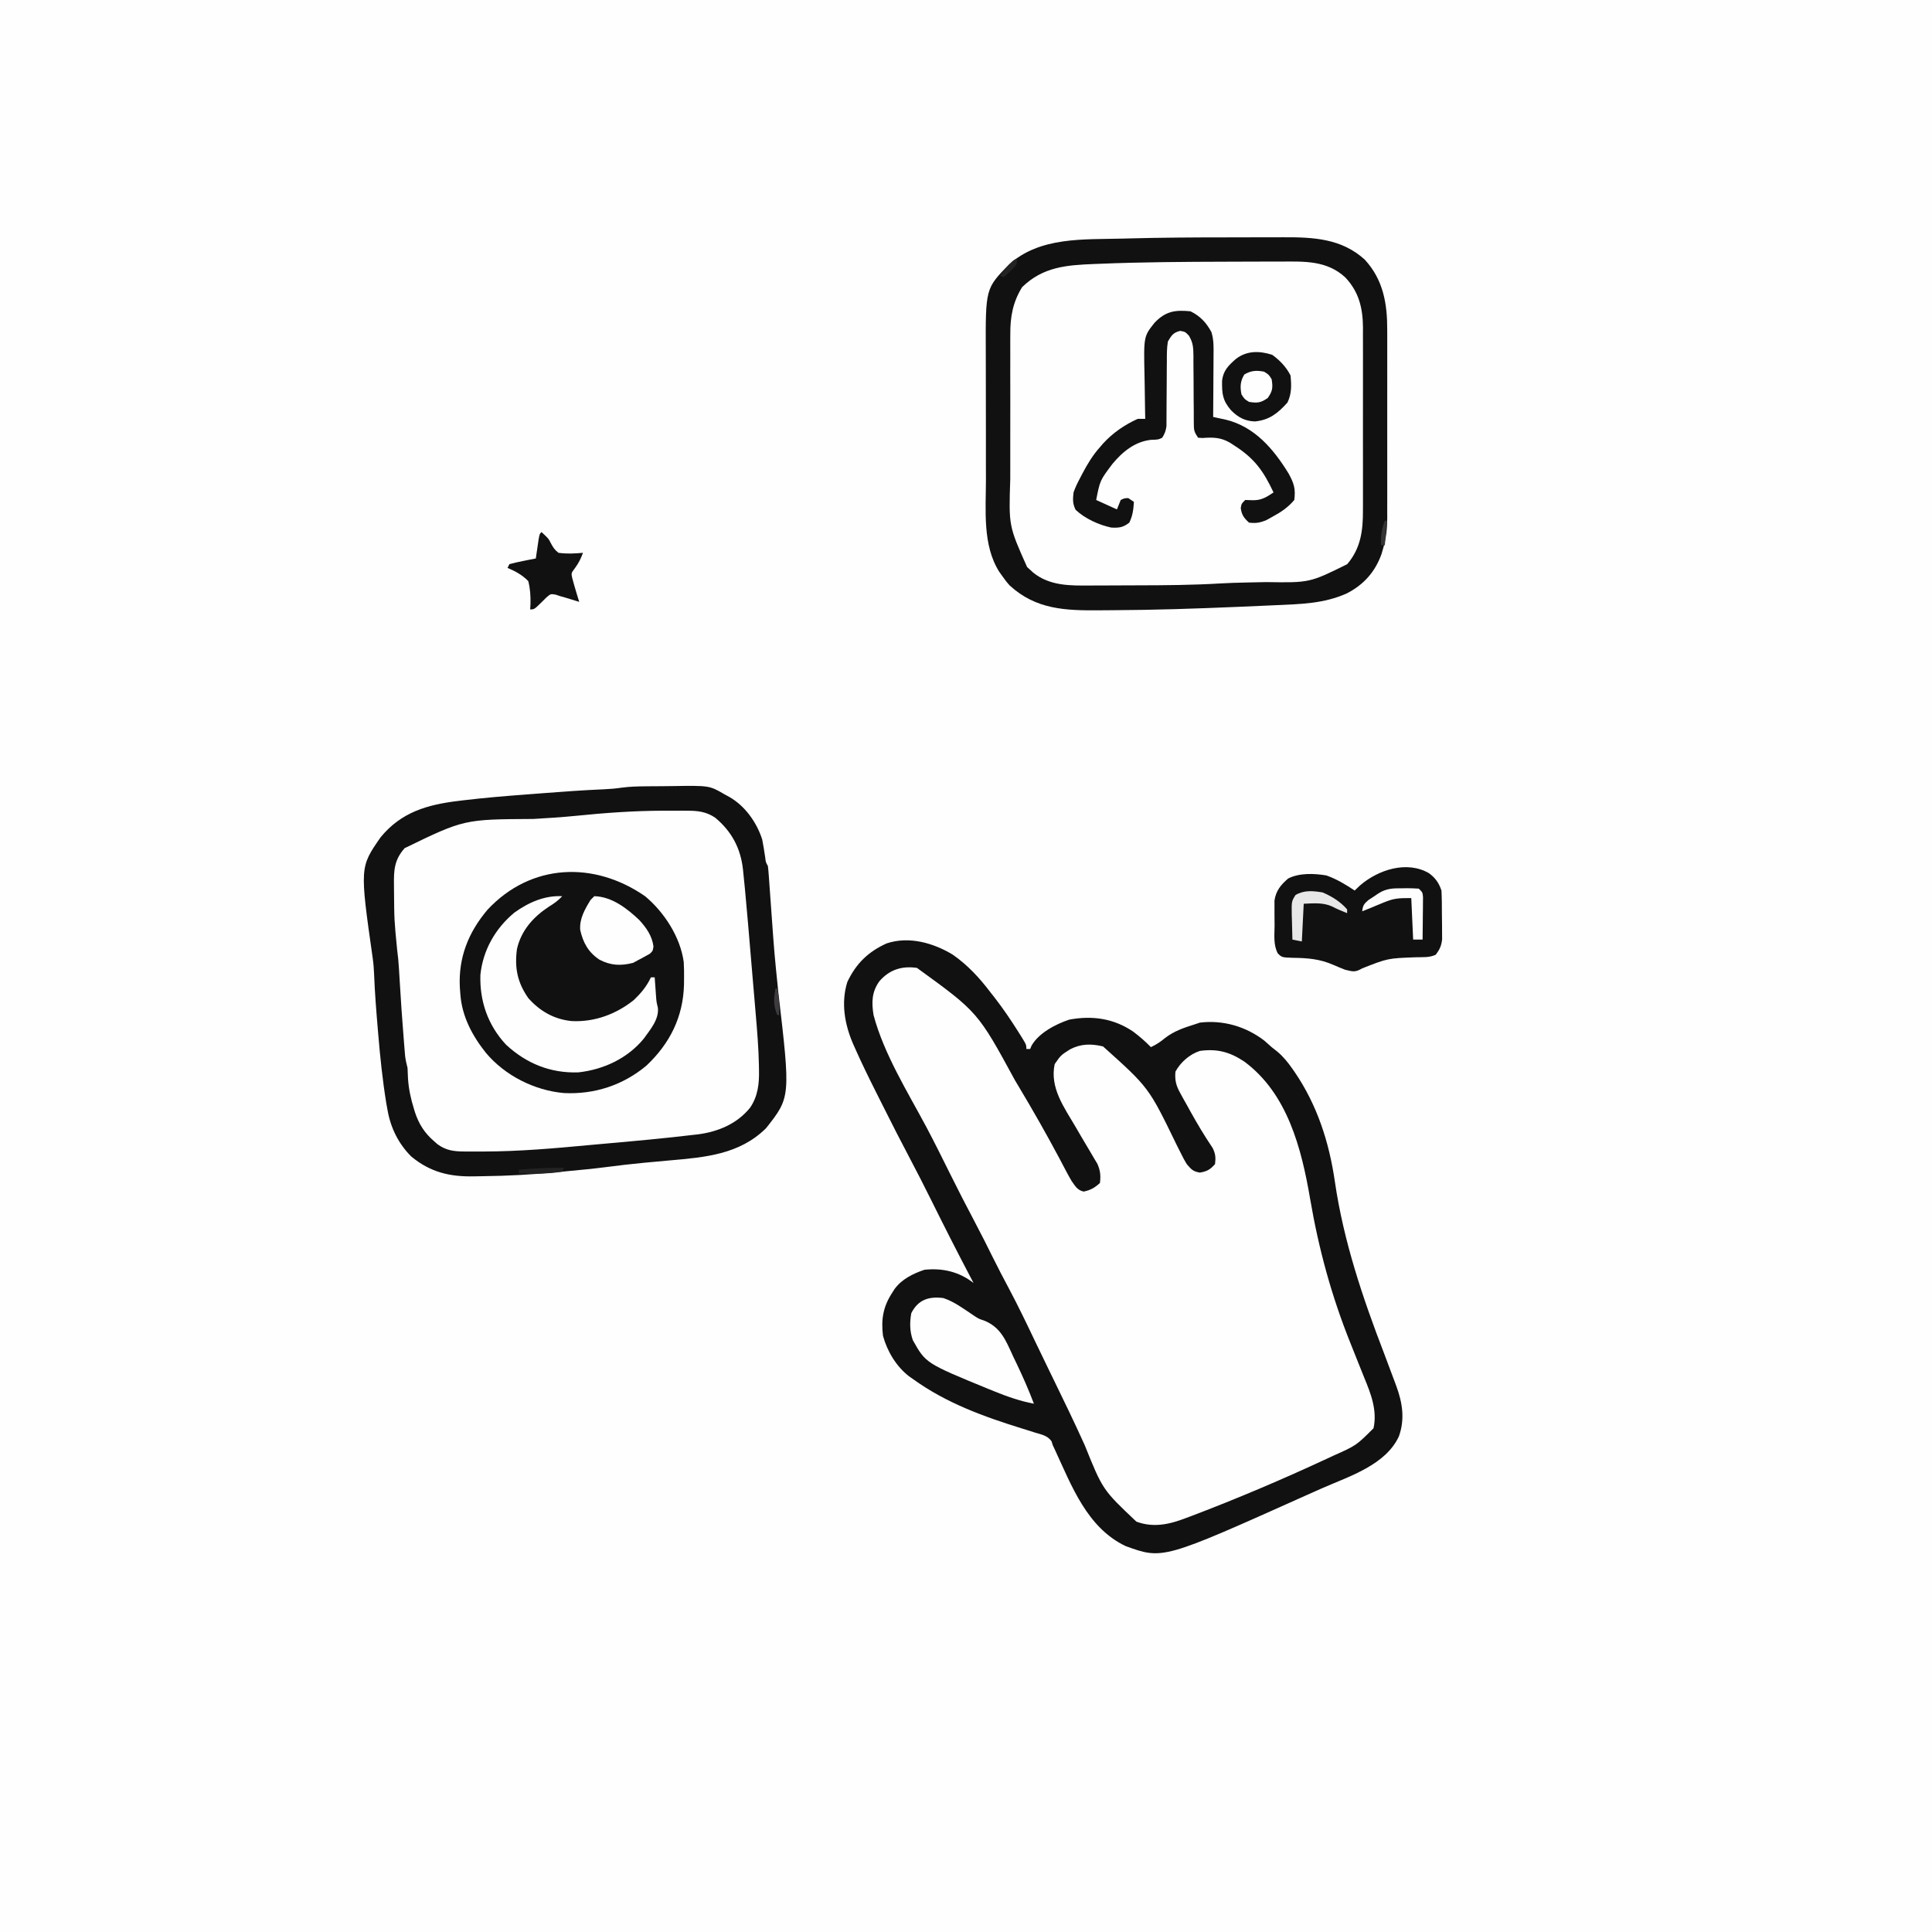 <svg version="1.1" xmlns="http://www.w3.org/2000/svg" width="1024" height="1024">
<rect width="100%" height="100%" fill="#808080" stroke="none"/>
<path d="M0 0 C337.92 0 675.84 0 1024 0 C1024 337.92 1024 675.84 1024 1024 C686.08 1024 348.16 1024 0 1024 C0 686.08 0 348.16 0 0 Z " fill="#FEFEFE" transform="translate(0,0)"/>
<path d="M0 0 C0.876 -0.008 1.753 -0.016 2.656 -0.024 C4.502 -0.038 6.349 -0.049 8.195 -0.057 C10.068 -0.068 11.94 -0.089 13.812 -0.118 C33.687 -0.431 33.687 -0.431 41.699 4.238 C42.899 4.891 42.899 4.891 44.124 5.557 C52.523 10.304 58.817 19.111 61.699 28.238 C62.299 31.373 62.818 34.505 63.27 37.664 C63.566 40.217 63.566 40.217 64.699 42.238 C64.893 43.836 65.034 45.44 65.148 47.045 C65.222 48.048 65.295 49.051 65.371 50.084 C65.447 51.176 65.523 52.269 65.602 53.395 C65.684 54.525 65.767 55.656 65.852 56.821 C66.118 60.46 66.378 64.099 66.637 67.738 C68.126 88.615 68.126 88.615 70.255 109.434 C76.712 164.753 76.712 164.753 63.699 181.238 C49.516 195.204 31.317 196.648 12.449 198.301 C8.902 198.621 5.355 198.946 1.809 199.273 C0.947 199.352 0.086 199.431 -0.801 199.512 C-7.516 200.136 -14.199 200.933 -20.887 201.799 C-27.748 202.682 -34.63 203.344 -41.518 203.979 C-43.401 204.155 -45.284 204.335 -47.166 204.521 C-60.213 205.791 -73.256 206.495 -86.362 206.646 C-87.883 206.665 -89.403 206.693 -90.923 206.73 C-103.762 207.019 -114.218 204.605 -124.332 196.195 C-131.051 189.517 -135.232 181.059 -136.863 171.801 C-137.206 169.916 -137.206 169.916 -137.555 167.992 C-139.551 155.704 -140.832 143.387 -141.863 130.988 C-141.928 130.225 -141.993 129.462 -142.06 128.676 C-142.875 119.07 -143.634 109.467 -144.01 99.831 C-144.129 96.871 -144.337 93.989 -144.758 91.055 C-151.611 42.884 -151.611 42.884 -140.551 26.988 C-129.674 13.724 -115.897 9.735 -99.414 7.746 C-98.371 7.618 -97.328 7.491 -96.254 7.359 C-85.44 6.074 -74.602 5.173 -63.744 4.358 C-60.472 4.112 -57.2 3.857 -53.928 3.602 C-43.421 2.79 -32.919 2.037 -22.389 1.586 C-19.175 1.439 -16.044 1.2 -12.859 0.725 C-8.554 0.136 -4.34 0.039 0 0 Z " fill="#FEFEFE" transform="translate(342.301,416.762)"/>
<path d="M0 0 C4.45 0 8.901 -0.014 13.351 -0.031 C16.852 -0.042 20.352 -0.044 23.852 -0.043 C25.495 -0.045 27.137 -0.049 28.78 -0.057 C44.672 -0.126 59.775 0.528 72.139 11.81 C81.958 22.509 84.075 35.145 84.022 49.096 C84.028 50.834 84.028 50.834 84.033 52.607 C84.042 56.416 84.036 60.224 84.029 64.033 C84.031 66.691 84.033 69.35 84.035 72.008 C84.039 77.57 84.034 83.132 84.024 88.694 C84.014 95.108 84.017 101.522 84.028 107.936 C84.037 113.462 84.038 118.988 84.033 124.515 C84.03 127.807 84.03 131.099 84.036 134.391 C84.041 138.062 84.034 141.733 84.022 145.404 C84.027 146.483 84.031 147.563 84.035 148.675 C84.002 154.541 83.455 159.563 81.764 165.185 C81.515 166.049 81.266 166.913 81.01 167.802 C77.609 177.299 71.602 184.058 62.639 188.685 C50.445 194.151 38.257 194.347 25.076 194.939 C24.372 194.972 23.667 195.004 22.942 195.037 C17.549 195.284 12.157 195.519 6.764 195.748 C5.97 195.781 5.177 195.815 4.359 195.85 C-17.49 196.769 -39.333 197.51 -61.202 197.606 C-63.66 197.617 -66.118 197.635 -68.575 197.659 C-86.441 197.814 -102.158 197.289 -116.076 184.494 C-117.622 182.798 -118.939 181.077 -120.236 179.185 C-120.686 178.554 -121.136 177.922 -121.6 177.271 C-130.555 163.164 -128.695 144.531 -128.67 128.584 C-128.674 126.013 -128.68 123.443 -128.686 120.872 C-128.695 115.508 -128.693 110.144 -128.682 104.78 C-128.671 98.614 -128.685 92.448 -128.712 86.282 C-128.737 80.301 -128.739 74.321 -128.733 68.34 C-128.733 65.816 -128.738 63.293 -128.751 60.769 C-128.894 27.137 -128.894 27.137 -116.541 14.443 C-99.982 -0.482 -76.933 1.207 -56.006 0.642 C-55.241 0.621 -54.475 0.6 -53.687 0.578 C-35.792 0.095 -17.9 -0.002 0 0 Z " fill="#FEFEFE" transform="translate(651.236,125.815)"/>
<path d="M0 0 C8.019 5.629 14.105 12.231 20 20 C20.728 20.926 21.457 21.851 22.207 22.805 C26.655 28.554 30.691 34.476 34.562 40.625 C35.005 41.325 35.447 42.024 35.902 42.745 C39 47.749 39 47.749 39 50 C39.66 50 40.32 50 41 50 C41.367 49.118 41.367 49.118 41.742 48.219 C45.565 41.475 54.533 36.827 61.73 34.422 C73.947 32.151 85.291 33.765 95.629 40.785 C98.981 43.32 102.07 45.988 105 49 C107.878 47.672 110.134 46.15 112.562 44.125 C117.278 40.499 122.375 38.772 128 37 C128.99 36.67 129.98 36.34 131 36 C143.27 34.529 155.328 38.041 165.125 45.562 C166.431 46.692 167.722 47.839 169 49 C169.969 49.766 170.939 50.531 171.938 51.32 C175.09 53.945 177.528 56.963 179.875 60.312 C180.302 60.922 180.729 61.531 181.169 62.158 C193.164 79.723 199.489 99.437 202.521 120.354 C207.119 151.841 217.238 181.832 228.624 211.412 C230.516 216.345 232.36 221.293 234.188 226.25 C234.606 227.374 234.606 227.374 235.033 228.521 C238.315 237.408 239.729 246.127 236.438 255.312 C229.44 270.389 210.516 276.345 196.225 282.583 C193.215 283.905 190.214 285.244 187.215 286.589 C111.317 320.629 111.317 320.629 91.562 313.438 C71.123 303.682 62.965 281.447 54.002 262.128 C53.671 261.426 53.341 260.723 53 260 C52.778 259.304 52.556 258.607 52.327 257.89 C50.22 254.889 47.073 254.337 43.703 253.336 C42.182 252.854 40.66 252.372 39.139 251.89 C38.341 251.643 37.542 251.396 36.719 251.142 C16.272 244.792 -3.504 237.63 -21 225 C-21.712 224.502 -22.423 224.005 -23.156 223.492 C-29.953 218.275 -34.772 210.199 -37 202 C-38.07 193.124 -36.903 186.47 -32 179 C-31.441 178.122 -31.441 178.122 -30.871 177.227 C-27.043 171.972 -21.041 169.014 -15 167 C-5.307 166.001 3.254 168.023 11 174 C10.726 173.481 10.451 172.963 10.168 172.428 C2.681 158.249 -4.566 143.963 -11.683 129.596 C-15.328 122.253 -19.051 114.96 -22.887 107.715 C-27.682 98.654 -32.331 89.525 -36.915 80.356 C-38.193 77.801 -39.478 75.249 -40.764 72.697 C-44.66 64.933 -48.478 57.147 -51.988 49.199 C-52.268 48.571 -52.547 47.943 -52.835 47.296 C-57.335 36.907 -59.329 25.485 -55.902 14.473 C-51.295 4.729 -44.821 -1.607 -35 -6 C-23.12 -9.927 -10.267 -6.212 0 0 Z M-38.938 14.125 C-42.963 19.737 -43.089 25.247 -42 32 C-36.482 52.728 -23.94 72.713 -13.899 91.559 C-9.622 99.623 -5.581 107.805 -1.517 115.977 C2.722 124.495 7.033 132.965 11.504 141.363 C14.868 147.698 18.07 154.107 21.256 160.533 C24.041 166.134 26.929 171.67 29.875 177.188 C34.713 186.291 39.165 195.562 43.594 204.871 C46.087 210.106 48.612 215.325 51.156 220.535 C51.516 221.272 51.875 222.009 52.246 222.768 C52.79 223.882 52.79 223.882 53.345 225.02 C59.009 236.623 64.624 248.231 69.938 260 C79.445 283.612 79.445 283.612 97.312 300.5 C106.327 303.851 114.812 301.973 123.5 298.625 C124.536 298.239 125.571 297.852 126.638 297.454 C150.825 288.259 174.731 278.107 198.188 267.188 C199.385 266.632 200.582 266.076 201.815 265.503 C213.864 260.128 213.864 260.128 223 251 C225.058 241.473 221.593 232.702 218.016 224.035 C217.1 221.815 216.215 219.586 215.335 217.352 C213.85 213.588 212.346 209.832 210.836 206.078 C200.739 180.972 193.923 155.955 189.375 129.312 C184.817 102.711 177.416 73.576 154.461 56.625 C146.829 51.585 140.222 49.751 131 51 C125.636 52.679 120.668 57.055 118 62 C117.625 66.605 118.337 69.362 120.562 73.379 C121.382 74.876 121.382 74.876 122.218 76.403 C122.806 77.446 123.394 78.488 124 79.562 C124.59 80.634 125.18 81.705 125.788 82.808 C129.511 89.517 133.396 96.068 137.707 102.414 C139.264 105.529 139.406 107.56 139 111 C136.408 113.896 134.777 114.873 130.938 115.5 C127.253 114.873 126.419 113.798 124 111 C122.435 108.353 122.435 108.353 120.934 105.336 C120.09 103.665 120.09 103.665 119.229 101.961 C118.937 101.375 118.645 100.79 118.344 100.186 C103.86 70.366 103.86 70.366 79.625 48.625 C73.351 47.131 67.911 47.151 62.125 50.188 C57.242 53.306 57.242 53.306 54 58 C51.348 70.552 58.963 80.826 65.006 91.145 C66.103 93.019 67.194 94.895 68.285 96.771 C69.741 99.274 71.22 101.761 72.715 104.24 C73.404 105.411 74.093 106.582 74.781 107.754 C75.401 108.788 76.02 109.823 76.658 110.889 C78.234 114.542 78.446 117.06 78 121 C75.187 123.552 73.085 124.768 69.375 125.562 C65.939 124.749 65.05 122.816 63 120 C61.968 118.249 60.982 116.469 60.039 114.668 C59.493 113.635 58.946 112.602 58.383 111.537 C57.803 110.432 57.223 109.326 56.625 108.188 C49.745 95.26 42.523 82.566 35 70 C34.352 68.916 33.705 67.832 33.038 66.716 C13.275 30.4 13.275 30.4 -19 7 C-26.977 5.852 -33.64 7.931 -38.938 14.125 Z " fill="#111112" transform="translate(505,506)"/>
<path d="M0 0 C10.152 8.475 18.655 21.605 20.465 34.857 C20.64 37.823 20.677 40.747 20.633 43.719 C20.623 44.766 20.612 45.813 20.602 46.891 C20.136 63.993 13.172 77.93 0.785 89.684 C-11.657 100.157 -26.901 105.115 -43.039 104.312 C-58.649 102.933 -74.269 95.057 -84.367 83.031 C-91.628 73.918 -97.059 63.754 -97.93 51.969 C-98.023 50.744 -98.115 49.52 -98.211 48.258 C-98.997 32.515 -93.725 19.184 -83.527 7.129 C-60.517 -17.503 -27.089 -18.782 0 0 Z " fill="#111112" transform="translate(341.93,475.031)"/>
<path d="M0 0 C0.876 -0.008 1.753 -0.016 2.656 -0.024 C4.502 -0.038 6.349 -0.049 8.195 -0.057 C10.068 -0.068 11.94 -0.089 13.812 -0.118 C33.687 -0.431 33.687 -0.431 41.699 4.238 C42.899 4.891 42.899 4.891 44.124 5.557 C52.523 10.304 58.817 19.111 61.699 28.238 C62.299 31.373 62.818 34.505 63.27 37.664 C63.566 40.217 63.566 40.217 64.699 42.238 C64.893 43.836 65.034 45.44 65.148 47.045 C65.222 48.048 65.295 49.051 65.371 50.084 C65.447 51.176 65.523 52.269 65.602 53.395 C65.684 54.525 65.767 55.656 65.852 56.821 C66.118 60.46 66.378 64.099 66.637 67.738 C68.126 88.615 68.126 88.615 70.255 109.434 C76.712 164.753 76.712 164.753 63.699 181.238 C49.516 195.204 31.317 196.648 12.449 198.301 C8.902 198.621 5.355 198.946 1.809 199.273 C0.947 199.352 0.086 199.431 -0.801 199.512 C-7.516 200.136 -14.199 200.933 -20.887 201.799 C-27.748 202.682 -34.63 203.344 -41.518 203.979 C-43.401 204.155 -45.284 204.335 -47.166 204.521 C-60.213 205.791 -73.256 206.495 -86.362 206.646 C-87.883 206.665 -89.403 206.693 -90.923 206.73 C-103.762 207.019 -114.218 204.605 -124.332 196.195 C-131.051 189.517 -135.232 181.059 -136.863 171.801 C-137.206 169.916 -137.206 169.916 -137.555 167.992 C-139.551 155.704 -140.832 143.387 -141.863 130.988 C-141.928 130.225 -141.993 129.462 -142.06 128.676 C-142.875 119.07 -143.634 109.467 -144.01 99.831 C-144.129 96.871 -144.337 93.989 -144.758 91.055 C-151.611 42.884 -151.611 42.884 -140.551 26.988 C-129.674 13.724 -115.897 9.735 -99.414 7.746 C-98.371 7.618 -97.328 7.491 -96.254 7.359 C-85.44 6.074 -74.602 5.173 -63.744 4.358 C-60.472 4.112 -57.2 3.857 -53.928 3.602 C-43.421 2.79 -32.919 2.037 -22.389 1.586 C-19.175 1.439 -16.044 1.2 -12.859 0.725 C-8.554 0.136 -4.34 0.039 0 0 Z M-37.174 15.654 C-44.642 16.4 -52.123 16.853 -59.613 17.301 C-96.357 17.498 -96.357 17.498 -127.836 32.785 C-133.348 39.02 -133.599 44.403 -133.488 52.363 C-133.481 53.33 -133.474 54.297 -133.467 55.293 C-133.337 70.983 -133.337 70.983 -131.81 86.579 C-131.332 90.016 -131.041 93.396 -130.836 96.859 C-130.759 98.114 -130.682 99.368 -130.603 100.661 C-130.564 101.316 -130.525 101.972 -130.485 102.647 C-129.84 113.415 -129.122 124.175 -128.238 134.926 C-128.159 135.916 -128.08 136.906 -127.998 137.926 C-127.922 138.837 -127.845 139.748 -127.766 140.688 C-127.7 141.475 -127.634 142.262 -127.566 143.073 C-127.306 145.196 -126.828 147.169 -126.301 149.238 C-126.2 151.154 -126.119 153.071 -126.051 154.988 C-125.659 160.489 -124.612 165.435 -122.988 170.676 C-122.788 171.337 -122.587 171.999 -122.38 172.681 C-120.35 178.897 -117.307 183.72 -112.363 187.988 C-111.715 188.561 -111.066 189.133 -110.398 189.723 C-105.951 192.936 -102.01 193.501 -96.589 193.55 C-95.602 193.56 -95.602 193.56 -94.594 193.569 C-92.408 193.584 -90.222 193.579 -88.035 193.57 C-87.272 193.569 -86.508 193.569 -85.721 193.568 C-67.112 193.513 -48.667 191.913 -30.153 190.168 C-26.658 189.843 -23.162 189.532 -19.666 189.222 C-4.755 187.899 10.163 186.544 25.027 184.758 C25.89 184.662 26.753 184.567 27.642 184.469 C38.32 183.091 48.441 178.849 55.289 170.3 C59.398 164.291 60.163 157.5 59.978 150.401 C59.967 149.583 59.956 148.765 59.944 147.923 C59.766 138.801 59.032 129.726 58.238 120.641 C58.086 118.828 57.933 117.015 57.782 115.202 C57.465 111.436 57.144 107.67 56.818 103.905 C56.406 99.134 56.002 94.361 55.602 89.589 C55.213 84.96 54.819 80.332 54.426 75.703 C54.354 74.85 54.281 73.996 54.207 73.117 C53.729 67.488 53.23 61.862 52.699 56.238 C52.583 55.009 52.583 55.009 52.465 53.755 C52.229 51.314 51.981 48.875 51.728 46.436 C51.658 45.708 51.587 44.98 51.515 44.229 C50.291 32.865 45.532 23.948 36.797 16.648 C31.978 13.409 27.573 12.931 21.875 12.938 C21.109 12.932 20.343 12.927 19.554 12.921 C17.04 12.909 14.526 12.916 12.012 12.926 C11.145 12.927 10.279 12.927 9.386 12.928 C-6.248 12.962 -21.632 14.072 -37.174 15.654 Z " fill="#111112" transform="translate(342.301,416.762)"/>
<path d="M0 0 C4.45 0 8.901 -0.014 13.351 -0.031 C16.852 -0.042 20.352 -0.044 23.852 -0.043 C25.495 -0.045 27.137 -0.049 28.78 -0.057 C44.672 -0.126 59.775 0.528 72.139 11.81 C81.958 22.509 84.075 35.145 84.022 49.096 C84.028 50.834 84.028 50.834 84.033 52.607 C84.042 56.416 84.036 60.224 84.029 64.033 C84.031 66.691 84.033 69.35 84.035 72.008 C84.039 77.57 84.034 83.132 84.024 88.694 C84.014 95.108 84.017 101.522 84.028 107.936 C84.037 113.462 84.038 118.988 84.033 124.515 C84.03 127.807 84.03 131.099 84.036 134.391 C84.041 138.062 84.034 141.733 84.022 145.404 C84.027 146.483 84.031 147.563 84.035 148.675 C84.002 154.541 83.455 159.563 81.764 165.185 C81.515 166.049 81.266 166.913 81.01 167.802 C77.609 177.299 71.602 184.058 62.639 188.685 C50.445 194.151 38.257 194.347 25.076 194.939 C24.372 194.972 23.667 195.004 22.942 195.037 C17.549 195.284 12.157 195.519 6.764 195.748 C5.97 195.781 5.177 195.815 4.359 195.85 C-17.49 196.769 -39.333 197.51 -61.202 197.606 C-63.66 197.617 -66.118 197.635 -68.575 197.659 C-86.441 197.814 -102.158 197.289 -116.076 184.494 C-117.622 182.798 -118.939 181.077 -120.236 179.185 C-120.686 178.554 -121.136 177.922 -121.6 177.271 C-130.555 163.164 -128.695 144.531 -128.67 128.584 C-128.674 126.013 -128.68 123.443 -128.686 120.872 C-128.695 115.508 -128.693 110.144 -128.682 104.78 C-128.671 98.614 -128.685 92.448 -128.712 86.282 C-128.737 80.301 -128.739 74.321 -128.733 68.34 C-128.733 65.816 -128.738 63.293 -128.751 60.769 C-128.894 27.137 -128.894 27.137 -116.541 14.443 C-99.982 -0.482 -76.933 1.207 -56.006 0.642 C-55.241 0.621 -54.475 0.6 -53.687 0.578 C-35.792 0.095 -17.9 -0.002 0 0 Z M-68.361 13.998 C-69.283 14.033 -70.204 14.067 -71.153 14.103 C-85.989 14.692 -98.401 15.595 -109.486 26.373 C-114.367 34.216 -115.831 42.142 -115.754 51.246 C-115.761 52.292 -115.768 53.337 -115.775 54.415 C-115.793 57.84 -115.781 61.264 -115.768 64.689 C-115.77 67.097 -115.774 69.504 -115.779 71.911 C-115.785 76.949 -115.777 81.986 -115.758 87.023 C-115.735 93.433 -115.748 99.841 -115.772 106.25 C-115.787 111.222 -115.782 116.194 -115.772 121.166 C-115.769 123.526 -115.772 125.887 -115.782 128.247 C-116.59 152.934 -116.59 152.934 -106.857 174.717 C-106.322 175.201 -105.788 175.686 -105.236 176.185 C-104.449 176.912 -104.449 176.912 -103.646 177.654 C-94.807 184.809 -83.921 184.614 -73.088 184.513 C-71.626 184.51 -70.163 184.508 -68.701 184.508 C-65.643 184.503 -62.586 184.489 -59.528 184.467 C-55.671 184.439 -51.814 184.427 -47.957 184.423 C-33.481 184.403 -19.038 184.286 -4.583 183.426 C-0.12 183.163 4.341 183.036 8.811 182.939 C9.535 182.923 10.26 182.906 11.007 182.889 C13.905 182.823 16.803 182.761 19.702 182.708 C42.921 183.066 42.921 183.066 62.818 173.209 C70.05 164.717 71.215 155.313 71.152 144.469 C71.157 143.342 71.162 142.215 71.168 141.055 C71.181 137.358 71.172 133.663 71.162 129.967 C71.164 127.382 71.167 124.797 71.171 122.212 C71.175 116.805 71.169 111.399 71.155 105.992 C71.138 99.765 71.144 93.539 71.16 87.312 C71.176 81.291 71.174 75.271 71.165 69.25 C71.163 66.702 71.166 64.153 71.173 61.605 C71.18 58.037 71.169 54.47 71.152 50.902 C71.161 49.339 71.161 49.339 71.17 47.743 C71.082 37.441 68.989 28.801 61.764 21.185 C52.007 12.201 40.149 12.751 27.725 12.822 C25.936 12.822 24.147 12.82 22.358 12.818 C17.599 12.816 12.839 12.835 8.08 12.859 C5.138 12.873 2.196 12.882 -0.746 12.889 C-23.291 12.947 -45.833 13.074 -68.361 13.998 Z " fill="#111112" transform="translate(651.236,125.815)"/>
<path d="M0 0 C3.465 2.533 5.314 5.183 6.656 9.211 C6.883 13.323 6.885 17.435 6.896 21.553 C6.906 23.572 6.937 25.59 6.969 27.609 C6.976 29.527 6.976 29.527 6.984 31.484 C6.994 32.654 7.003 33.824 7.013 35.029 C6.62 38.537 5.759 40.404 3.656 43.211 C0.331 44.873 -3.43 44.463 -7.094 44.586 C-21.834 45.138 -21.834 45.138 -35.344 50.461 C-39.08 52.64 -40.22 52.2 -44.344 51.211 C-46.386 50.433 -48.408 49.598 -50.406 48.711 C-57.819 45.429 -64.286 44.97 -72.281 44.869 C-77.873 44.658 -77.873 44.658 -80.056 42.583 C-82.511 38.061 -81.822 32.883 -81.79 27.849 C-81.781 25.85 -81.811 23.85 -81.842 21.852 C-81.841 20.581 -81.841 19.31 -81.84 18 C-81.842 16.842 -81.844 15.684 -81.845 14.491 C-81.05 9.29 -78.507 6.215 -74.594 2.836 C-68.647 -0.182 -60.805 0.12 -54.344 1.211 C-48.843 3.168 -44.179 5.987 -39.344 9.211 C-37.952 7.881 -37.952 7.881 -36.531 6.523 C-26.863 -1.803 -11.731 -6.779 0 0 Z " fill="#111112" transform="translate(757.344,462.789)"/>
<path d="M0 0 C-2.194 2.367 -4.434 3.958 -7.188 5.625 C-15.424 11.071 -21.782 18.209 -24 28 C-25.335 37.963 -23.779 45.725 -18 54 C-11.908 60.932 -4.146 65.328 5.035 66.191 C17.13 66.801 28.621 62.512 38 55 C41.768 51.361 44.791 47.767 47 43 C47.66 43 48.32 43 49 43 C49.061 43.869 49.121 44.738 49.184 45.633 C49.267 46.785 49.351 47.938 49.438 49.125 C49.519 50.262 49.6 51.399 49.684 52.57 C49.924 55.966 49.924 55.966 50.688 59.098 C51.355 65.293 46.7 70.621 43.238 75.465 C34.693 85.945 21.854 91.926 8.523 93.379 C-6.234 93.886 -19.018 88.703 -29.812 78.688 C-39.413 68.352 -43.822 55.667 -43.379 41.672 C-42.03 28.597 -35.461 17.087 -25.395 8.719 C-17.862 3.312 -9.398 -0.458 0 0 Z " fill="#FEFEFE" transform="translate(298,475)"/>
<path d="M0 0 C5.121 2.514 8.418 6.036 11.097 11.055 C12.392 15.279 12.246 19.283 12.195 23.676 C12.192 24.601 12.19 25.526 12.187 26.479 C12.176 29.424 12.15 32.368 12.125 35.312 C12.115 37.313 12.106 39.314 12.098 41.314 C12.076 46.21 12.041 51.105 12 56 C12.613 56.131 13.226 56.261 13.858 56.396 C14.665 56.57 15.472 56.745 16.303 56.926 C17.102 57.097 17.9 57.269 18.723 57.446 C34.1 61.187 44.105 73.133 52 86 C54.873 91.238 55.748 94.107 55 100 C51.665 103.928 48.072 106.374 43.562 108.812 C42.471 109.417 41.379 110.022 40.254 110.645 C36.827 112.072 34.668 112.45 31 112 C28.299 109.512 27.135 107.968 26.625 104.312 C27 102 27 102 29 100 C30.217 100.041 31.434 100.082 32.688 100.125 C37.472 100.282 40.072 98.619 44 96 C38.578 84.486 33.827 77.88 23 71 C22.327 70.56 21.654 70.121 20.961 69.668 C16.037 66.801 11.957 66.721 6.32 67.152 C5.555 67.102 4.789 67.052 4 67 C1.87 63.805 1.75 62.997 1.745 59.333 C1.738 58.388 1.731 57.443 1.724 56.47 C1.725 55.451 1.726 54.432 1.727 53.383 C1.706 51.228 1.685 49.073 1.664 46.918 C1.641 43.519 1.625 40.12 1.619 36.72 C1.61 33.441 1.576 30.162 1.539 26.883 C1.544 25.868 1.549 24.853 1.554 23.808 C1.493 19.374 1.434 16.725 -0.877 12.859 C-2.867 10.831 -2.867 10.831 -5.5 10.375 C-9.214 11.303 -10.03 12.721 -12 16 C-12.589 19.541 -12.557 23.045 -12.539 26.629 C-12.551 27.656 -12.563 28.682 -12.575 29.74 C-12.61 33.014 -12.619 36.288 -12.625 39.562 C-12.641 42.84 -12.663 46.118 -12.697 49.396 C-12.716 51.433 -12.726 53.471 -12.724 55.509 C-12.734 56.896 -12.734 56.896 -12.745 58.311 C-12.746 59.122 -12.747 59.933 -12.748 60.768 C-13.03 63.27 -13.667 64.873 -15 67 C-17 68 -17 68 -20.938 68.125 C-29.467 69.044 -36.048 74.445 -41.375 80.875 C-47.969 89.61 -47.969 89.61 -50 100 C-46.37 101.65 -42.74 103.3 -39 105 C-38.34 103.35 -37.68 101.7 -37 100 C-35.062 99.062 -35.062 99.062 -33 99 C-31.515 99.99 -31.515 99.99 -30 101 C-30.284 105.196 -30.617 108.2 -32.438 112 C-35.759 114.592 -37.84 114.823 -41.996 114.625 C-48.594 113.252 -55.966 109.854 -60.91 105.203 C-62.537 101.914 -62.402 99.639 -62 96 C-61.041 93.212 -59.759 90.662 -58.375 88.062 C-58.009 87.357 -57.643 86.652 -57.266 85.926 C-54.606 80.904 -51.799 76.252 -48 72 C-47.43 71.339 -46.86 70.677 -46.273 69.996 C-41.073 64.357 -34.98 60.191 -28 57 C-26.68 57 -25.36 57 -24 57 C-24.026 55.81 -24.052 54.621 -24.079 53.395 C-24.17 48.941 -24.227 44.487 -24.275 40.032 C-24.3 38.112 -24.334 36.192 -24.377 34.271 C-24.84 13.306 -24.84 13.306 -19 6 C-13.208 -0.035 -8.136 -0.829 0 0 Z " fill="#111112" transform="translate(631,165)"/>
<path d="M0 0 C5.785 1.906 10.874 5.769 15.898 9.121 C18.779 11.008 18.779 11.008 21.302 11.82 C30.368 15.311 33.09 22.391 36.875 30.688 C37.515 32.027 38.159 33.365 38.805 34.701 C42.151 41.686 45.256 48.755 48 56 C40.627 54.595 33.949 52.251 27 49.438 C25.904 48.995 24.807 48.552 23.678 48.096 C-9.348 34.527 -9.348 34.527 -16.184 22.309 C-17.855 17.582 -17.874 12.902 -17 8 C-13.334 0.752 -7.532 -0.974 0 0 Z " fill="#FEFEFE" transform="translate(500,688)"/>
<path d="M0 0 C4.005 2.887 7.464 6.49 9.688 10.938 C10.206 16.138 10.353 20.554 8.062 25.312 C2.989 30.92 -1.453 34.564 -9.188 35.312 C-14.414 35.155 -18.182 33.096 -21.824 29.406 C-26.348 24.118 -26.663 20.734 -26.59 13.918 C-26.079 8.425 -23.159 5.571 -19.188 2.125 C-13.433 -2.253 -6.822 -2.188 0 0 Z " fill="#111112" transform="translate(674.312,188.062)"/>
<path d="M0 0 C9.293 0.232 17.33 6.487 23.793 12.594 C27.564 16.705 30.597 20.987 31.348 26.598 C31 29 31 29 29.426 30.512 C25.152 32.89 25.152 32.89 23 34 C22.216 34.433 21.433 34.866 20.625 35.312 C14.129 37.014 8.685 36.794 2.688 33.625 C-3.158 29.722 -5.932 24.716 -7.469 17.93 C-7.95 11.992 -5.028 6.937 -2 2 C-1.34 1.34 -0.68 0.68 0 0 Z " fill="#FEFEFE" transform="translate(315,475)"/>
<path d="M0 0 C3.719 3.443 3.719 3.443 4.922 5.824 C6.109 8.076 6.971 9.433 9 11 C13.389 11.614 17.597 11.406 22 11 C20.848 14.086 19.777 16.306 17.812 19 C15.724 21.759 15.724 21.759 16.289 24.355 C17.006 27.023 17.753 29.672 18.562 32.312 C18.832 33.196 19.101 34.079 19.379 34.988 C19.584 35.652 19.789 36.316 20 37 C19.336 36.795 18.672 36.59 17.988 36.379 C17.105 36.109 16.222 35.84 15.312 35.562 C14.442 35.296 13.572 35.029 12.676 34.754 C11.793 34.505 10.91 34.256 10 34 C9.162 33.722 8.324 33.443 7.461 33.156 C4.855 32.735 4.855 32.735 2.613 34.652 C1.854 35.406 1.095 36.161 0.312 36.938 C-3.834 41 -3.834 41 -6 41 C-5.945 39.998 -5.889 38.997 -5.832 37.965 C-5.756 33.749 -5.969 30.116 -7 26 C-10.256 22.694 -13.749 20.8 -18 19 C-17.67 18.34 -17.34 17.68 -17 17 C-14.668 16.371 -12.307 15.845 -9.938 15.375 C-8.647 15.115 -7.357 14.854 -6.027 14.586 C-5.028 14.393 -4.029 14.199 -3 14 C-2.867 13.073 -2.734 12.146 -2.598 11.191 C-2.421 9.994 -2.244 8.796 -2.062 7.562 C-1.801 5.77 -1.801 5.77 -1.535 3.941 C-1 1 -1 1 0 0 Z " fill="#111112" transform="translate(287,282)"/>
<path d="M0 0 C0.785 -0.012 1.57 -0.024 2.379 -0.037 C4.421 -0.042 6.462 0.065 8.5 0.188 C10.5 2.188 10.5 2.188 10.727 4.709 C10.717 5.746 10.706 6.783 10.695 7.852 C10.689 8.973 10.682 10.095 10.676 11.25 C10.659 12.426 10.642 13.601 10.625 14.812 C10.616 15.996 10.607 17.179 10.598 18.398 C10.574 21.328 10.541 24.258 10.5 27.188 C8.85 27.188 7.2 27.188 5.5 27.188 C5.17 19.928 4.84 12.668 4.5 5.188 C-2.114 5.188 -4.559 5.214 -10.188 7.562 C-11.802 8.224 -11.802 8.224 -13.449 8.898 C-14.456 9.324 -15.463 9.749 -16.5 10.188 C-18.165 10.857 -19.832 11.525 -21.5 12.188 C-21.175 9.187 -20.628 8.297 -18.285 6.301 C-17.387 5.707 -16.488 5.112 -15.562 4.5 C-14.667 3.898 -13.771 3.296 -12.848 2.676 C-8.526 -0.064 -5.012 0.004 0 0 Z " fill="#FEFEFE" transform="translate(743.5,470.812)"/>
<path d="M0 0 C4.898 2.103 9.501 4.919 13 9 C13 9.66 13 10.32 13 11 C10.203 9.898 7.547 8.764 4.875 7.375 C0.061 5.251 -4.831 5.809 -10 6 C-10.33 12.6 -10.66 19.2 -11 26 C-12.65 25.67 -14.3 25.34 -16 25 C-16.116 21.584 -16.187 18.168 -16.25 14.75 C-16.284 13.782 -16.317 12.814 -16.352 11.816 C-16.45 4.711 -16.45 4.711 -14.336 1.367 C-9.778 -1.301 -5.083 -0.842 0 0 Z " fill="#E8E8E8" transform="translate(701,473)"/>
<path d="M0 0 C2.5 1.562 2.5 1.562 4 4 C4.721 8.408 4.52 10.259 1.938 13.938 C-1.741 16.52 -3.592 16.721 -8 16 C-10.438 14.5 -10.438 14.5 -12 12 C-12.798 7.983 -12.619 5.032 -10.5 1.5 C-6.968 -0.619 -4.017 -0.798 0 0 Z " fill="#FEFEFE" transform="translate(670,197)"/>
<path d="M0 0 C-0.33 0.66 -0.66 1.32 -1 2 C-8.63 3.293 -16.281 3.099 -24 3 C-24 2.34 -24 1.68 -24 1 C-15.975 0.203 -8.064 -0.129 0 0 Z " fill="#232323" transform="translate(299,619)"/>
<path d="M0 0 C0 3 0 3 -1.531 4.824 C-2.181 5.439 -2.831 6.054 -3.5 6.688 C-4.15 7.31 -4.799 7.933 -5.469 8.574 C-5.974 9.045 -6.479 9.515 -7 10 C-7.66 9.67 -8.32 9.34 -9 9 C-7.879 7.684 -6.753 6.372 -5.625 5.062 C-4.999 4.332 -4.372 3.601 -3.727 2.848 C-2 1 -2 1 0 0 Z " fill="#232323" transform="translate(539,137)"/>
<path d="M0 0 C0.33 0 0.66 0 1 0 C1.953 4.763 2.083 9.167 2 14 C1.67 14 1.34 14 1 14 C-1.208 8.805 -0.934 5.417 0 0 Z " fill="#3E3B40" transform="translate(411,524)"/>
<path d="M0 0 C0.33 0 0.66 0 1 0 C0.67 4.29 0.34 8.58 0 13 C-0.66 13 -1.32 13 -2 13 C-2.193 8.176 -1.757 4.504 0 0 Z " fill="#353435" transform="translate(734,276)"/>
</svg>